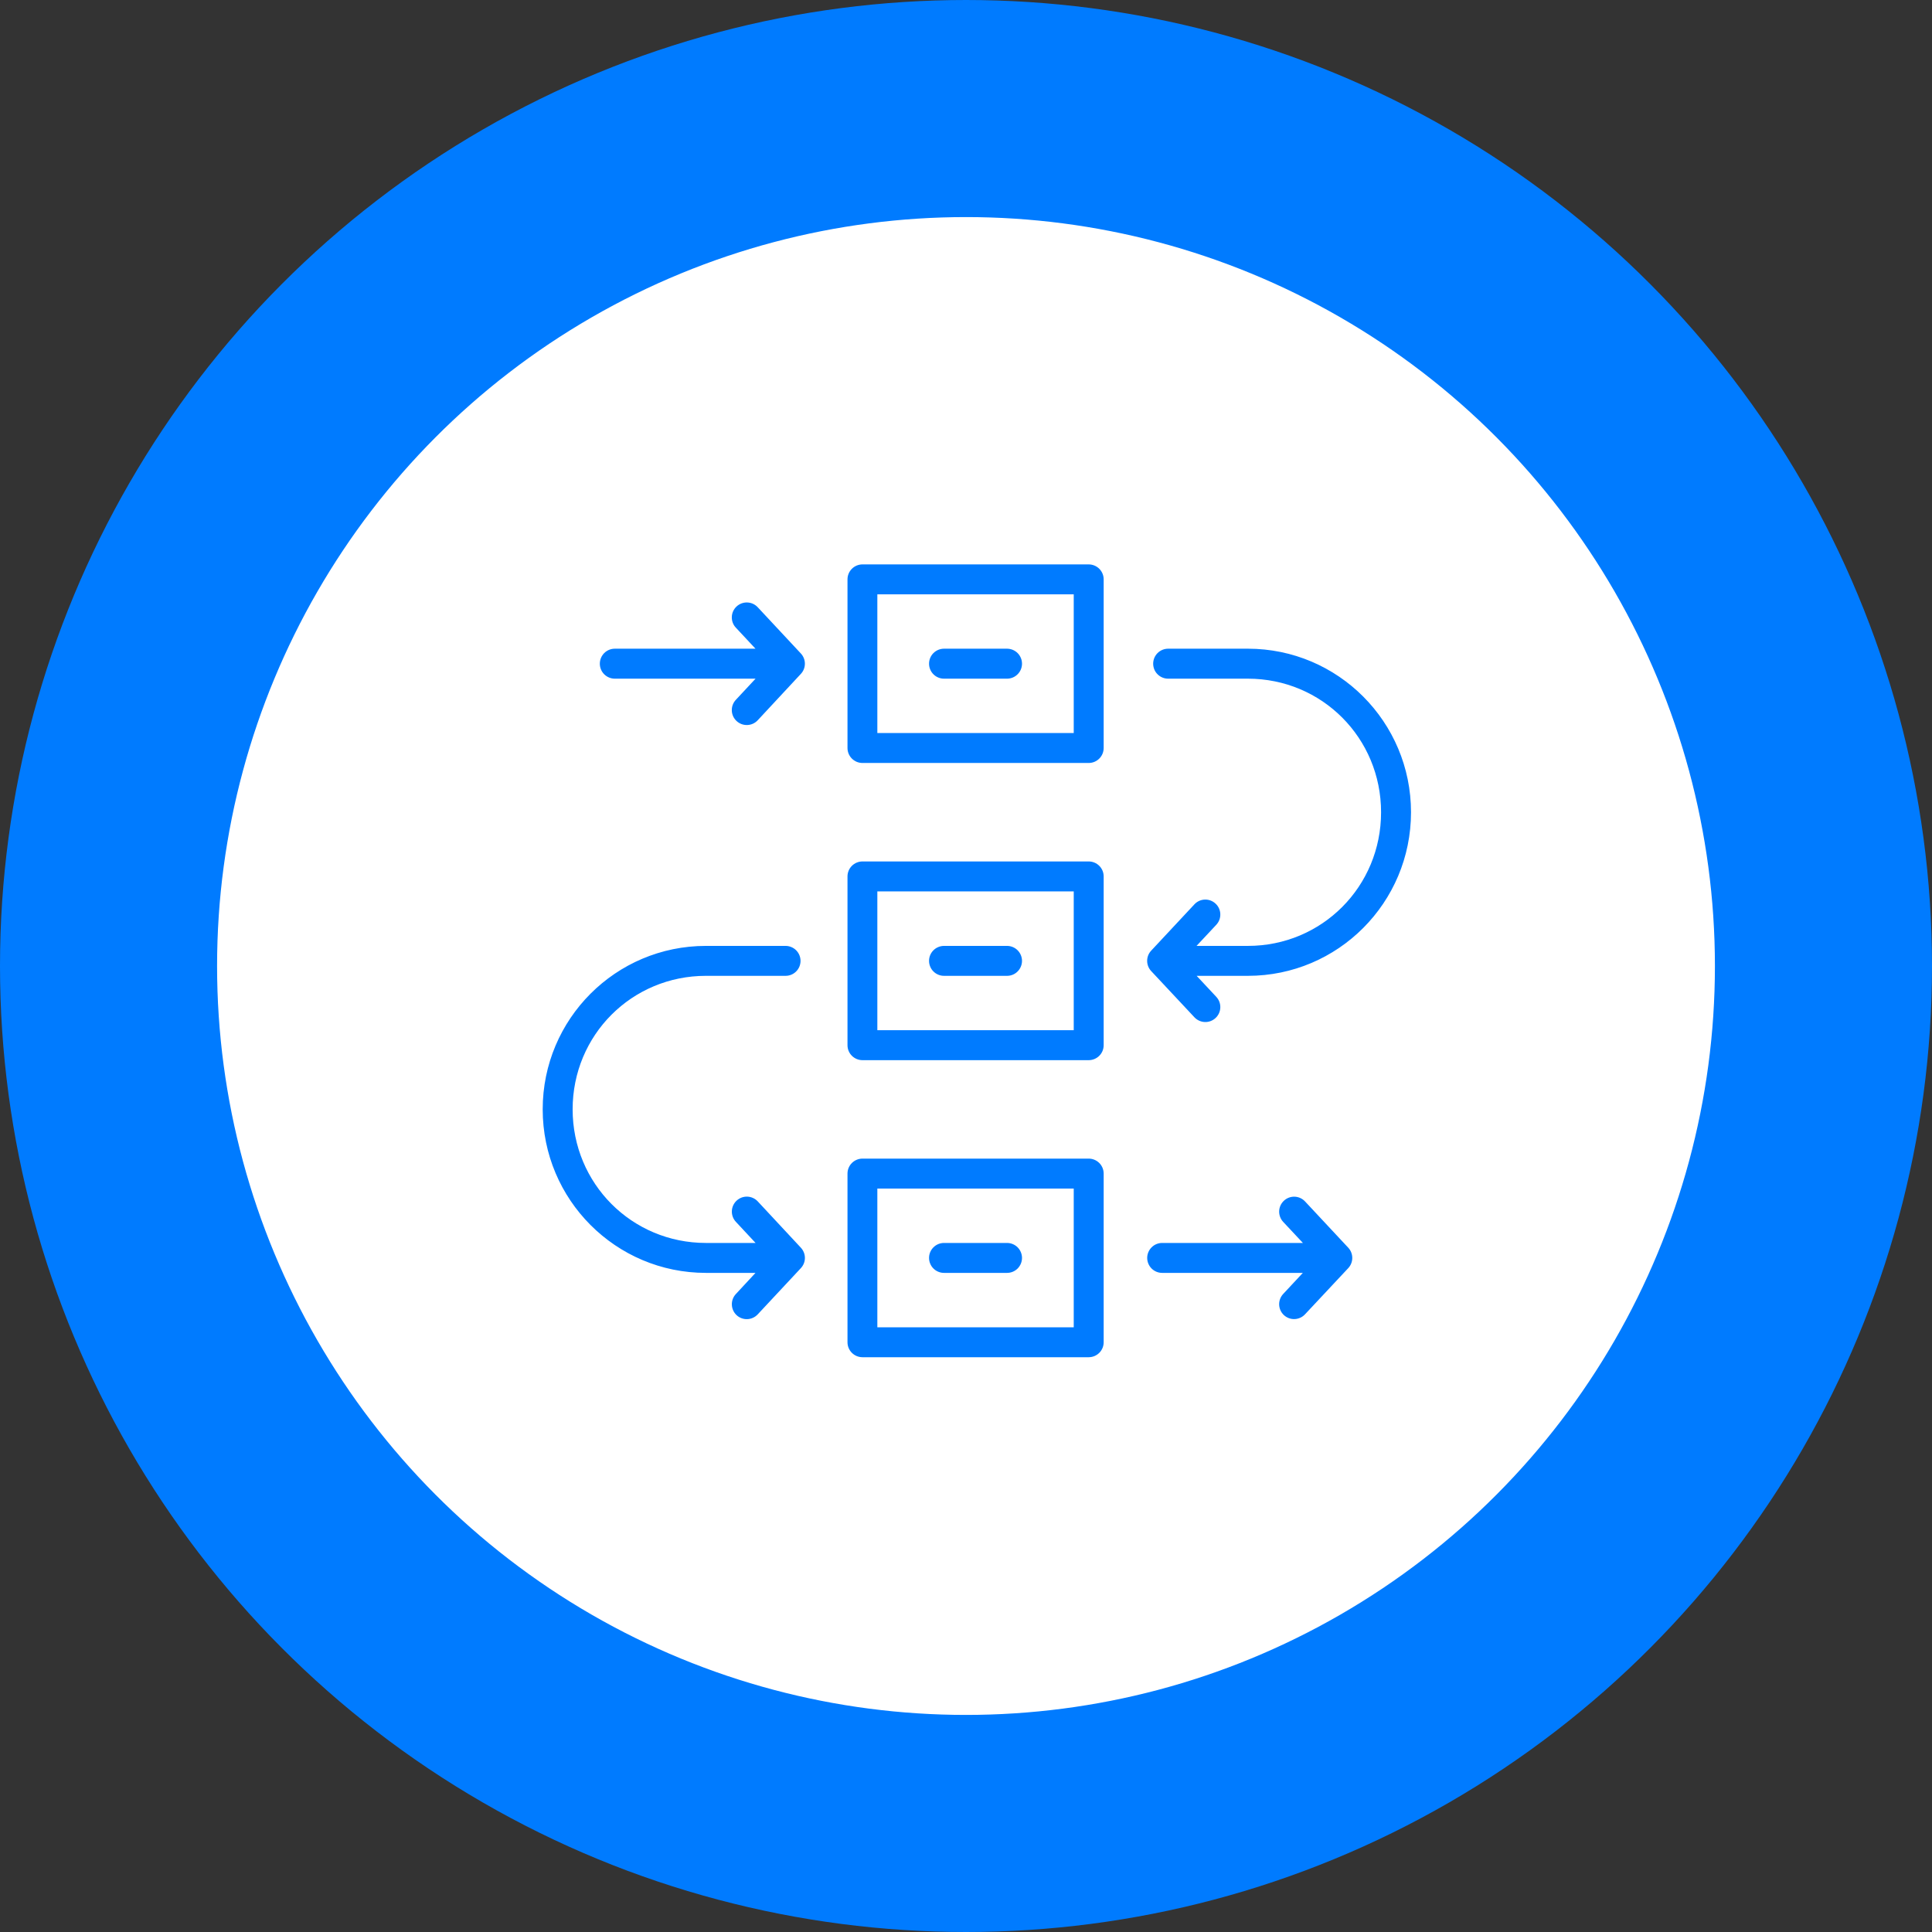 <svg width="89" height="89" viewBox="0 0 89 89" fill="none" xmlns="http://www.w3.org/2000/svg">
<rect x="0" y="0" width="89" height="89" fill="#333333" stroke="none"/>
<circle cx="44.5" cy="44.5" r="39.5" fill="white" stroke="#007BFF" stroke-width="10"/>
<path fill-rule="evenodd" clip-rule="evenodd" d="M39.728 26C39.545 26.001 39.37 26.074 39.241 26.204C39.112 26.334 39.04 26.509 39.041 26.692V34.46C39.042 34.642 39.114 34.817 39.243 34.945C39.372 35.074 39.546 35.147 39.728 35.147H50.155C50.337 35.147 50.511 35.074 50.64 34.945C50.769 34.817 50.841 34.642 50.842 34.46V26.692C50.843 26.509 50.771 26.334 50.642 26.204C50.513 26.074 50.338 26.001 50.155 26H39.728ZM40.416 27.379H49.463V33.768H40.416V27.379ZM34.426 27.754C34.335 27.75 34.244 27.765 34.159 27.797C34.074 27.829 33.996 27.877 33.929 27.94C33.863 28.002 33.81 28.076 33.772 28.159C33.735 28.242 33.714 28.331 33.712 28.422C33.709 28.512 33.724 28.603 33.756 28.688C33.788 28.773 33.837 28.85 33.9 28.916L34.802 29.883H28.324C28.233 29.883 28.143 29.901 28.059 29.935C27.975 29.97 27.898 30.021 27.834 30.085C27.77 30.15 27.719 30.226 27.684 30.31C27.649 30.395 27.632 30.485 27.632 30.576C27.632 30.666 27.65 30.756 27.685 30.84C27.72 30.924 27.771 31 27.835 31.063C27.9 31.127 27.976 31.178 28.06 31.212C28.144 31.247 28.234 31.264 28.324 31.264H34.806L33.9 32.236C33.837 32.303 33.788 32.38 33.756 32.465C33.724 32.55 33.709 32.64 33.712 32.731C33.714 32.822 33.735 32.911 33.772 32.994C33.81 33.076 33.863 33.151 33.929 33.213C33.995 33.275 34.074 33.324 34.159 33.356C34.244 33.388 34.334 33.402 34.425 33.399C34.516 33.396 34.606 33.375 34.688 33.337C34.771 33.299 34.845 33.245 34.907 33.178L36.892 31.044C37.012 30.917 37.078 30.748 37.078 30.574C37.078 30.399 37.012 30.231 36.892 30.103L34.907 27.975C34.845 27.908 34.771 27.854 34.689 27.816C34.606 27.778 34.517 27.757 34.426 27.754ZM43.49 29.883C43.399 29.883 43.309 29.901 43.225 29.935C43.141 29.97 43.064 30.021 43 30.085C42.935 30.15 42.884 30.226 42.85 30.31C42.815 30.395 42.797 30.485 42.798 30.576C42.798 30.666 42.816 30.756 42.851 30.84C42.886 30.924 42.937 31 43.001 31.063C43.065 31.127 43.142 31.178 43.226 31.212C43.309 31.247 43.399 31.264 43.49 31.264H46.393C46.575 31.263 46.749 31.191 46.878 31.061C47.007 30.933 47.079 30.758 47.08 30.576C47.08 30.485 47.063 30.395 47.028 30.312C46.994 30.228 46.943 30.151 46.88 30.087C46.816 30.023 46.74 29.972 46.657 29.937C46.573 29.902 46.483 29.884 46.393 29.883H43.49ZM53.815 29.883C53.724 29.883 53.633 29.901 53.549 29.935C53.465 29.97 53.389 30.021 53.324 30.085C53.26 30.15 53.209 30.226 53.174 30.31C53.14 30.395 53.122 30.485 53.122 30.576C53.123 30.666 53.141 30.756 53.175 30.84C53.21 30.924 53.261 31 53.326 31.063C53.39 31.127 53.466 31.178 53.55 31.212C53.634 31.247 53.724 31.264 53.815 31.264H57.485C60.898 31.264 63.621 33.997 63.621 37.418C63.621 40.84 60.898 43.574 57.485 43.574H55.12L56.029 42.602C56.091 42.535 56.14 42.457 56.172 42.372C56.204 42.287 56.218 42.196 56.215 42.105C56.212 42.014 56.191 41.925 56.153 41.842C56.115 41.76 56.061 41.685 55.994 41.624C55.86 41.5 55.683 41.434 55.501 41.44C55.318 41.447 55.146 41.525 55.022 41.659L53.031 43.792C52.911 43.92 52.845 44.088 52.845 44.263C52.845 44.438 52.911 44.606 53.031 44.734L55.022 46.862C55.146 46.995 55.318 47.074 55.5 47.081C55.683 47.088 55.86 47.022 55.994 46.898C56.061 46.837 56.115 46.762 56.153 46.68C56.191 46.597 56.212 46.508 56.215 46.417C56.218 46.326 56.204 46.235 56.172 46.15C56.14 46.065 56.091 45.987 56.029 45.92L55.125 44.953H57.485C61.639 44.953 65 41.579 65 37.418C65 33.258 61.639 29.883 57.485 29.883H53.815ZM39.728 39.684C39.545 39.685 39.37 39.758 39.241 39.888C39.112 40.018 39.04 40.193 39.041 40.376V48.146C39.04 48.329 39.112 48.504 39.241 48.634C39.37 48.764 39.545 48.837 39.728 48.838H50.155C50.338 48.837 50.513 48.764 50.642 48.634C50.771 48.504 50.843 48.329 50.842 48.146V40.376C50.843 40.193 50.771 40.018 50.642 39.888C50.513 39.758 50.338 39.685 50.155 39.684H39.728ZM40.416 41.063H49.463V47.457H40.416V41.063ZM32.519 43.574C28.365 43.574 25 46.942 25 51.102C25 55.263 28.365 58.637 32.519 58.637H34.803L33.9 59.61C33.775 59.743 33.708 59.92 33.714 60.102C33.719 60.285 33.797 60.457 33.929 60.582C33.996 60.645 34.074 60.693 34.159 60.725C34.244 60.757 34.335 60.771 34.426 60.768C34.517 60.764 34.606 60.743 34.688 60.705C34.771 60.667 34.845 60.613 34.907 60.546L36.892 58.419C37.012 58.291 37.079 58.123 37.079 57.948C37.079 57.773 37.012 57.604 36.892 57.476L34.907 55.344C34.845 55.277 34.77 55.224 34.687 55.186C34.604 55.148 34.515 55.127 34.423 55.124C34.333 55.122 34.242 55.137 34.157 55.169C34.073 55.202 33.995 55.251 33.929 55.313C33.797 55.438 33.719 55.611 33.714 55.793C33.708 55.975 33.775 56.153 33.9 56.286L34.806 57.258H32.519C29.106 57.258 26.379 54.524 26.379 51.102C26.379 47.681 29.106 44.953 32.519 44.953H36.185C36.276 44.954 36.367 44.936 36.451 44.901C36.535 44.867 36.611 44.816 36.676 44.751C36.74 44.687 36.791 44.611 36.826 44.526C36.86 44.442 36.878 44.352 36.878 44.261C36.877 44.17 36.859 44.081 36.824 43.997C36.789 43.914 36.738 43.838 36.674 43.774C36.609 43.71 36.533 43.66 36.45 43.626C36.366 43.591 36.276 43.574 36.185 43.574H32.519ZM43.49 43.574C43.4 43.574 43.31 43.591 43.226 43.626C43.142 43.66 43.066 43.71 43.002 43.774C42.937 43.838 42.886 43.914 42.851 43.997C42.816 44.081 42.798 44.17 42.798 44.261C42.797 44.352 42.815 44.442 42.85 44.526C42.884 44.611 42.935 44.687 43 44.751C43.064 44.816 43.141 44.867 43.225 44.901C43.309 44.936 43.399 44.954 43.49 44.953H46.393C46.483 44.953 46.573 44.935 46.657 44.9C46.74 44.865 46.816 44.814 46.88 44.749C46.943 44.685 46.994 44.609 47.028 44.525C47.063 44.441 47.08 44.352 47.08 44.261C47.079 44.079 47.006 43.905 46.878 43.776C46.749 43.647 46.575 43.575 46.393 43.574H43.49ZM39.728 53.373C39.546 53.374 39.372 53.447 39.243 53.575C39.114 53.704 39.042 53.878 39.041 54.06V61.83C39.04 62.013 39.112 62.188 39.241 62.318C39.37 62.448 39.545 62.521 39.728 62.522H50.155C50.338 62.521 50.513 62.448 50.642 62.318C50.771 62.188 50.843 62.013 50.842 61.83V54.06C50.841 53.878 50.769 53.704 50.64 53.575C50.511 53.447 50.337 53.374 50.155 53.373H39.728ZM40.416 54.753H49.463V61.143H40.416V54.753ZM59.638 55.127C59.455 55.121 59.278 55.188 59.145 55.313C59.011 55.438 58.933 55.61 58.926 55.792C58.92 55.974 58.986 56.152 59.11 56.286L60.02 57.258H53.535C53.352 57.259 53.178 57.331 53.05 57.46C52.921 57.589 52.848 57.763 52.847 57.945C52.847 58.128 52.919 58.304 53.048 58.434C53.176 58.563 53.352 58.637 53.535 58.637H60.017L59.11 59.61C58.986 59.744 58.92 59.921 58.926 60.103C58.933 60.286 59.011 60.458 59.145 60.582C59.279 60.706 59.456 60.772 59.638 60.765C59.821 60.758 59.993 60.679 60.117 60.546L62.108 58.419C62.228 58.291 62.294 58.123 62.294 57.948C62.294 57.773 62.228 57.604 62.108 57.476L60.117 55.344C59.992 55.211 59.82 55.133 59.638 55.127ZM43.49 57.258C43.4 57.258 43.31 57.275 43.226 57.309C43.142 57.344 43.066 57.394 43.002 57.458C42.937 57.522 42.886 57.598 42.851 57.681C42.816 57.765 42.798 57.855 42.798 57.945C42.797 58.036 42.815 58.126 42.85 58.21C42.884 58.295 42.935 58.371 43 58.435C43.064 58.5 43.141 58.551 43.225 58.585C43.309 58.62 43.399 58.638 43.49 58.637H46.393C46.483 58.637 46.573 58.619 46.657 58.584C46.74 58.549 46.816 58.498 46.88 58.434C46.943 58.369 46.994 58.293 47.028 58.209C47.063 58.125 47.08 58.036 47.08 57.945C47.079 57.763 47.006 57.589 46.878 57.46C46.749 57.331 46.575 57.259 46.393 57.258H43.49Z" fill="#007BFF"/>
</svg>
